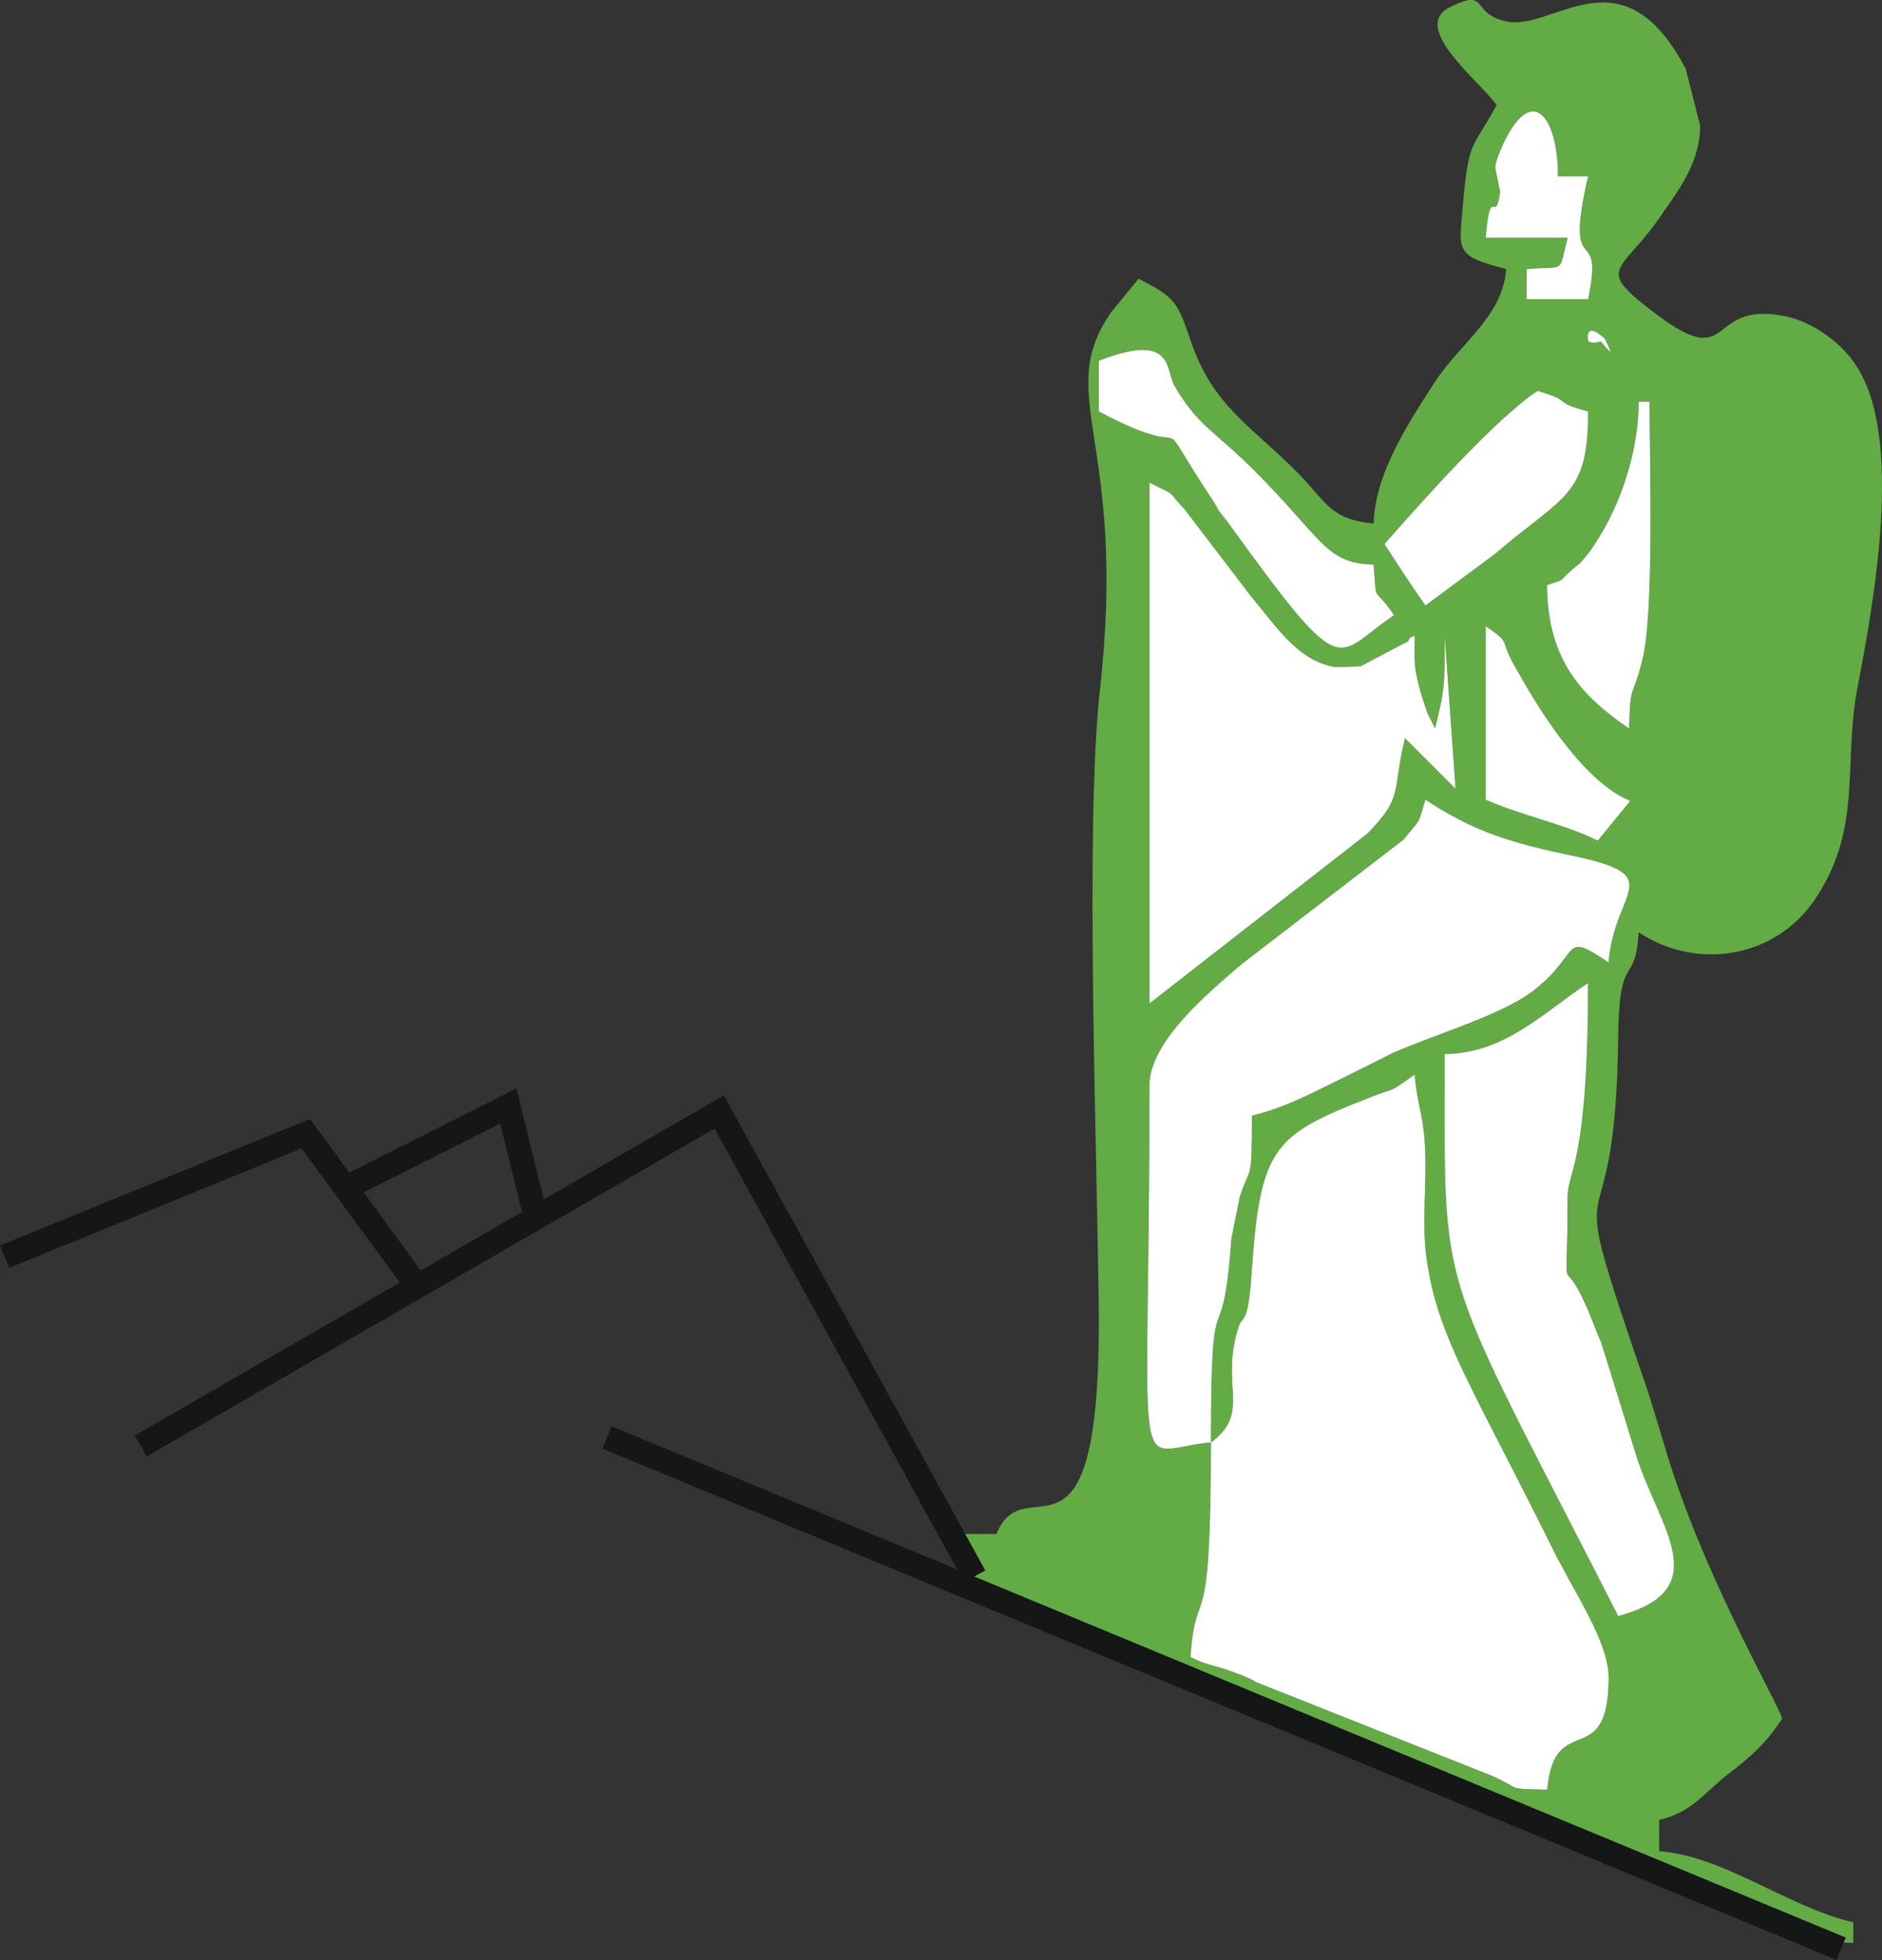 <svg id="Layer_1" data-name="Layer 1" xmlns="http://www.w3.org/2000/svg" viewBox="0 0 498.25 518.59">
  <rect x="0" y="0" width="498.25" height="518.59" fill="#333333" stroke="none"/>
  <path d="M304.31,287.2c0-11.17,14.36-23.61,24.57-32.22l42.75-32.86c4.79-6.06,3.51-3.19,5.74-10.53,11.17,7.34,20.1,10.85,36.69,14.36,28.71,5.74,13.4,8.61,11.81,28.72-12.76-8.61-7.02-2.55-19.78,7.34-7.98,6.38-26.48,11.81-37.33,16.59-3.19,1.6-9.57,4.79-12.76,6.38-8.61,4.15-15.31,7.98-24.57,10.21,0,18.19-.32,12.76-3.19,21.38l-2.23,11.17c-2.55,34.46-5.42,5.42-5.42,53.92,10.85-7.98,2.23-15,7.34-30.63.96-3.19,2.55.32,3.51-15.31,2.23-32.22,6.06-35.42,30.31-44.99,9.57-3.83,4.47-.64,12.76-6.38.96,10.21,2.87,10.85,2.87,24.25,0,8.93-.96,17.87.64,26.48,1.91,13.08,7.98,25.21,14.04,37.33,6.7,13.08,11.81,22.97,18.19,35.73,5.74,12.12,15.63,25.84,15.63,35.73,0,25.21-14.36,8.3-16.27,29.67-11.81-.32-6.06,0-15-3.83l-61.9-24.57c-1.6-.96-3.83-1.91-5.74-2.55-5.74-2.23-6.7-1.6-11.81-4.15,1.6-21.38,5.42-1.6,5.42-56.79-21.7,1.91-16.27,16.59-16.27-94.44h0ZM382.47,278.9c15.95-.32,25.52-10.53,37.97-18.82,0,48.5-5.42,49.45-5.42,56.79,0,34.14-2.55,8.3,7.66,35.42,2.23,5.42.32.32,2.23,6.06l8.3,26.8c6.06,19.14,21.38,35.42-4.79,42.43-8.61-16.91-16.59-32.22-25.52-49.77-22.01-43.71-20.42-46.9-20.42-98.91h0ZM393.32,165.64c7.66,5.42,2.55,2.23,8.93,12.76,6.06,10.85,17.55,28.71,29.35,33.5l-8.61,10.53c-8.93-4.47-20.42-6.7-29.67-10.85v-45.94ZM304.31,127.67c7.98,4.15,3.83,1.28,9.25,7.02l17.55,22.97c6.7,7.98,12.44,17.23,22.33,18.82.64,0,6.38,0,7.02-.32l10.85-5.74c.32-.32,1.28-.32,1.6-.96.32-.96.96-.96,1.6-1.28,0,7.66-.32,7.98,1.6,15,0,0,1.6,5.1,1.91,5.74l1.91,3.83c2.55-10.53,2.55-10.85,2.55-24.57l2.87,40.52-13.4-13.4c-3.51,14.68-.32,15.31-9.89,25.21l-57.75,44.99V127.67ZM409.59,154.79c5.74-1.91,2.55-.64,6.7-4.15,3.19-2.55,1.91-1.6,4.15-4.15,8.3-11.17,13.4-26.8,13.4-40.2h2.87c0,14.36,1.28,56.15-1.91,68.28-2.55,10.53-3.19,5.42-3.51,18.19-12.12-8.3-21.7-17.87-21.7-37.97h0ZM366.52,143.94c9.25-10.53,29.35-33.18,40.52-40.52,9.89,2.87,3.51,2.87,13.4,5.42,0,22.65-6.38,22.01-24.57,37.65l-18.51,13.72c-3.83-5.42-7.34-10.85-10.85-16.27h0ZM324.41,137.24c-7.98-11.17,5.74,8.93-2.23-3.19-20.1-30.31-1.91-9.57-31.27-25.21v-13.4c20.42-7.98,17.55,2.87,20.1,6.7,6.06,10.53,10.53,11.81,21.06,22.33,18.19,18.19,18.82,24.57,31.59,24.89.96,11.49-.32,4.79,5.42,13.4-16.27,10.85-12.44,19.14-44.67-25.52h0ZM420.44,90.02l4.47-.32h0c3.51,7.02-.64.64-1.28.64-.32.32-3.19.64-3.19-.32h0ZM420.44,46.63h0ZM420.44,46.63c-6.7,29.03,4.47,11.17,0,32.54h-16.27v-7.98c10.53-.96,8.3,1.6,10.85-8.3h-21.7c1.28-15,2.55-2.87,3.83-12.12l-1.28-6.38c0-1.28.64-2.87,1.28-4.47,7.98-18.82,15.31-9.57,15.31,6.7h7.98ZM254.85,417.05c-2.23-.64-75.94-30.95-84.23-34.46l-5.42-2.23c-6.38-2.23,5.74-2.55-4.79,2.23,9.89,3.83.32.96,11.17,5.1l76.89,30.95c4.47,1.91,6.38,2.55,9.57,3.83l48.82,18.51c3.83,3.19,4.47,3.83,9.89,6.38l57.75,23.61c10.21,3.83,25.52,7.66,34.46,13.4,10.53,5.42,11.17,6.06,23.61,9.57,20.1,5.74,36.37,20.1,58.07,20.1v-5.42c-17.55-4.15-34.14-17.55-51.37-18.82v-8.3c8.3-1.91,11.17-6.38,17.87-11.81,6.7-5.1,10.53-8.61,14.68-15-.96-3.83-22.01-39.88-31.59-73.7l-3.83-12.44c-24.57-71.79-8.61-28.08-7.98-95.08.32-22.01,4.47-12.12,5.42-26.8,15.31,10.21,36.69,7.02,47.22-9.57,11.81-18.19,7.02-34.46,10.53-54.24,4.47-23.29,12.44-66.68,0-85.83-3.51-5.74-11.17-11.81-19.14-13.4-21.06-4.15-13.08,15.31-34.14-.64-16.91-12.76-8.93-10.21,2.23-27.12,4.47-6.38,9.57-13.4,9.57-22.65l-3.83-15c-16.59-31.59-34.46-10.53-46.9-12.44-10.53-1.91-4.79-9.25-15.63-3.83-10.53,5.42,8.3,19.78,12.44,25.84-6.38,12.12-7.34,8.3-8.93,26.8-.96,11.81-2.23,13.08,11.49,16.59-.96,13.08-12.76,19.78-19.78,31.27-7.02,10.85-15,23.61-15.31,36.05-11.17-.96-12.44-5.42-19.46-12.76-12.76-13.08-22.97-17.87-29.03-35.73-3.51-10.53-4.47-11.49-13.72-16.27l-7.34,8.93c-15.31,22.33,4.47,33.5-2.87,99.55-4.15,36.37-.64,125.39-.32,167.18,0,71.47-19.46,37.65-27.12,56.47h-10.85l-1.6,1.6,3.51,9.57Z" style="fill: #62ab45; fill-rule: evenodd; stroke-width: 0px;"/>
  <path d="M304.31,287.2c0,111.03-5.42,96.35,16.27,94.44,0,55.2-3.83,35.42-5.42,56.79,5.1,2.55,6.06,1.91,11.81,4.15,1.91.64,4.15,1.6,5.74,2.55l61.9,24.57c8.93,3.83,3.19,3.51,15,3.83,1.91-21.38,16.27-4.47,16.27-29.67,0-9.89-9.89-23.61-15.63-35.73-6.38-12.76-11.49-22.65-18.19-35.73-6.06-12.12-12.12-24.25-14.04-37.33-1.6-8.61-.64-17.55-.64-26.48,0-13.4-1.91-14.04-2.87-24.25-8.3,5.74-3.19,2.55-12.76,6.38-24.25,9.57-28.08,12.76-30.31,44.99-.96,15.63-2.55,12.12-3.51,15.31-5.1,15.63,3.51,22.65-7.34,30.63,0-48.5,2.87-19.46,5.42-53.92l2.23-11.17c2.87-8.61,3.19-3.19,3.19-21.38,9.25-2.23,15.95-6.06,24.57-10.21,3.19-1.6,9.57-4.79,12.76-6.38,10.85-4.79,29.35-10.21,37.33-16.59,12.76-9.89,7.02-15.95,19.78-7.34,1.6-20.1,16.91-22.97-11.81-28.72-16.59-3.51-25.52-7.02-36.69-14.36-2.23,7.34-.96,4.47-5.74,10.53l-42.75,32.86c-10.21,8.61-24.57,21.06-24.57,32.22h0Z" style="fill: #fff; fill-rule: evenodd; stroke-width: 0px;"/>
  <path d="M304.31,265.5l57.75-44.99c9.57-9.89,6.38-10.53,9.89-25.21l13.4,13.4-2.87-40.52c0,13.72,0,14.04-2.55,24.57l-1.91-3.83c-.32-.64-1.91-5.74-1.91-5.74-1.91-7.02-1.6-7.34-1.6-15-.64.32-1.28.32-1.6,1.28-.32.64-1.28.64-1.6.96l-10.85,5.74c-.64.32-6.38.32-7.02.32-9.89-1.6-15.63-10.85-22.33-18.82l-17.55-22.97c-5.42-5.74-1.28-2.87-9.25-7.02v137.83Z" style="fill: #fff; fill-rule: evenodd; stroke-width: 0px;"/>
  <path d="M382.47,278.9c0,52.01-1.6,55.2,20.42,98.91,8.93,17.55,16.91,32.86,25.52,49.77,26.16-7.02,10.85-23.29,4.79-42.43l-8.3-26.8c-1.91-5.74,0-.64-2.23-6.06-10.21-27.12-7.66-1.28-7.66-35.42,0-7.34,5.42-8.3,5.42-56.79-12.44,8.3-22.01,18.51-37.97,18.82h0Z" style="fill: #fff; fill-rule: evenodd; stroke-width: 0px;"/>
  <path d="M290.9,95.45v13.4c29.35,15.63,11.17-5.1,31.27,25.21,7.98,12.12-5.74-7.98,2.23,3.19,32.22,44.67,28.4,36.37,44.67,25.52-5.74-8.61-4.47-1.91-5.42-13.4-12.76-.32-13.4-6.7-31.59-24.89-10.53-10.53-15-11.81-21.06-22.33-2.55-3.83.32-14.68-20.1-6.7h0Z" style="fill: #fff; fill-rule: evenodd; stroke-width: 0px;"/>
  <path d="M366.52,143.94c3.51,5.42,7.02,10.85,10.85,16.27l18.51-13.72c18.19-15.63,24.57-15,24.57-37.65-9.89-2.55-3.51-2.55-13.4-5.42-11.17,7.34-31.27,29.99-40.52,40.52h0Z" style="fill: #fff; fill-rule: evenodd; stroke-width: 0px;"/>
  <path d="M409.59,154.79c0,20.1,9.57,29.67,21.7,37.97.32-12.76.96-7.66,3.51-18.19,3.19-12.12,1.91-53.92,1.91-68.28h-2.87c0,13.4-5.1,29.03-13.4,40.2-2.23,2.55-.96,1.6-4.15,4.15-4.15,3.51-.96,2.23-6.7,4.15h0Z" style="fill: #fff; fill-rule: evenodd; stroke-width: 0px;"/>
  <path d="M393.32,211.58c9.25,4.15,20.74,6.38,29.67,10.85l8.61-10.53c-11.81-4.79-23.29-22.65-29.35-33.5-6.38-10.53-1.28-7.34-8.93-12.76v45.94Z" style="fill: #fff; fill-rule: evenodd; stroke-width: 0px;"/>
  <path d="M393.32,62.9h21.7c-2.55,9.89-.32,7.34-10.85,8.3v7.98h16.27c4.47-21.38-6.7-3.51,0-32.54h-7.98c0-16.27-7.34-25.52-15.31-6.7-.64,1.6-1.28,3.19-1.28,4.47l1.28,6.38c-1.28,9.25-2.55-2.87-3.83,12.12h0Z" style="fill: #fff; fill-rule: evenodd; stroke-width: 0px;"/>
  <path d="M420.44,90.02c0,.96,2.87.64,3.19.32.64,0,4.79,6.38,1.28-.64,0,0-5.1-5.1-4.47.32h0Z" style="fill: #fff; fill-rule: evenodd; stroke-width: 0px;"/>
  <polygon points="108.07 342.36 79.86 303.85 2.41 335.46 0 329.54 82.07 296.06 113.21 338.6 108.07 342.36" style="fill: #151616; stroke-width: 0px;"/>
  <polygon points="255.24 418.59 189.18 298.6 38.85 385.35 35.66 379.83 191.63 289.83 260.84 415.51 255.24 418.59" style="fill: #151616; stroke-width: 0px;"/>
  <polygon points="138.8 323.06 132.43 297.27 92.93 317.17 90.06 311.47 136.7 287.97 145 321.52 138.8 323.06" style="fill: #151616; stroke-width: 0px;"/>
  <rect x="320.9" y="271.2" width="6.38" height="353.61" transform="translate(-213.82 576.03) rotate(-67.51)" style="fill: #151616; stroke-width: 0px;"/>
</svg>